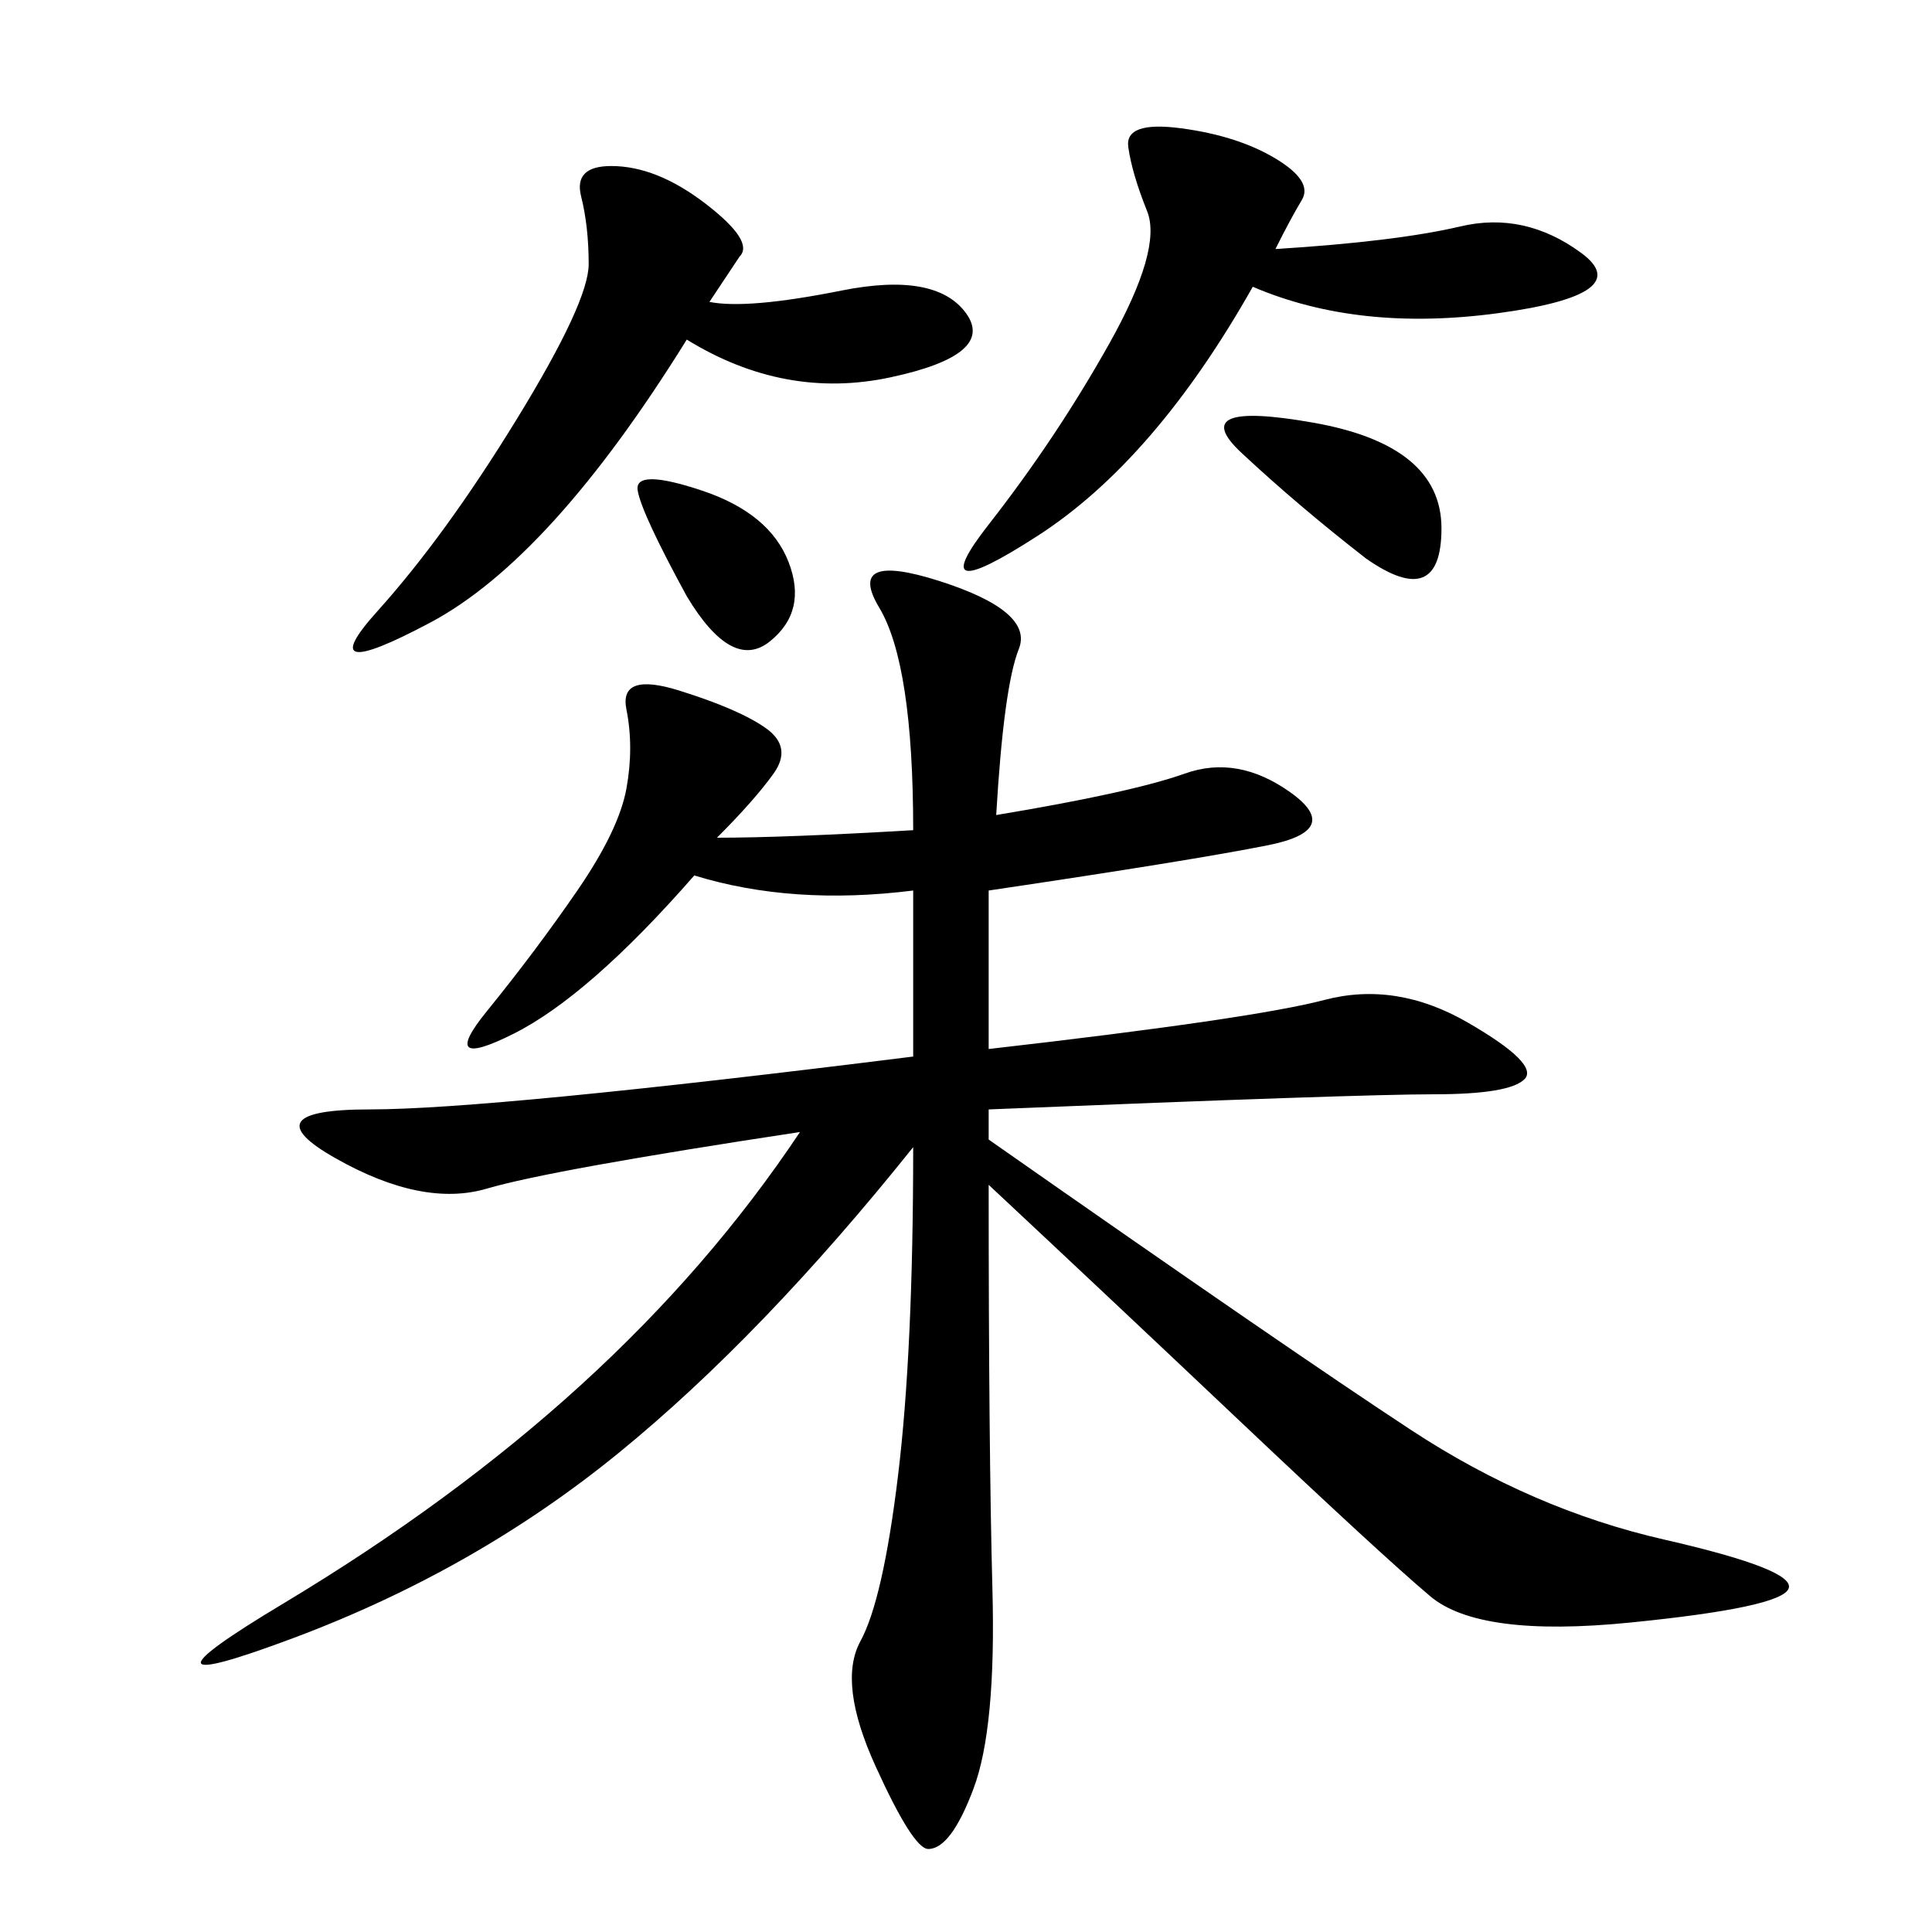 <svg xmlns="http://www.w3.org/2000/svg" xmlns:xlink="http://www.w3.org/1999/xlink" width="300" height="300"><path d="M154.69 126.56Q175.78 123.05 183.98 120.12Q192.19 117.19 200.39 123.05Q208.59 128.91 196.88 131.25Q185.16 133.59 153.52 138.28L153.52 138.28L153.52 162.89Q194.53 158.20 205.66 155.27Q216.80 152.34 227.93 158.79Q239.06 165.23 236.72 167.58Q234.38 169.92 222.66 169.92L222.66 169.92Q210.94 169.92 153.52 172.27L153.52 172.27L153.52 176.95Q200.39 209.77 219.14 222.07Q237.89 234.38 258.40 239.06Q278.91 243.75 277.73 246.68Q276.56 249.61 253.13 251.95Q229.69 254.30 222.07 247.85Q214.45 241.41 192.77 220.90Q171.09 200.39 153.52 183.98L153.52 183.98Q153.52 225 154.10 246.68Q154.69 268.36 151.17 277.73Q147.66 287.11 144.14 287.11L144.14 287.11Q141.80 287.11 135.94 274.22Q130.08 261.33 133.59 254.88Q137.11 248.44 139.45 229.10Q141.80 209.77 141.80 178.13L141.80 178.13Q118.36 207.42 96.09 225.59Q73.83 243.75 45.70 254.30Q17.58 264.84 43.95 249.02Q70.31 233.20 90.23 215.04Q110.16 196.88 124.22 175.78L124.22 175.78Q85.55 181.64 75.59 184.57Q65.63 187.50 52.15 179.88Q38.67 172.27 57.42 172.27L57.42 172.27Q76.17 172.27 141.80 164.06L141.80 164.06L141.80 138.28Q123.05 140.63 107.81 135.94L107.81 135.94Q91.41 154.69 79.69 160.55Q67.97 166.41 75.59 157.03Q83.20 147.66 89.65 138.28Q96.09 128.91 97.27 122.46Q98.44 116.02 97.27 110.16Q96.09 104.30 105.47 107.23Q114.84 110.16 118.95 113.09Q123.05 116.02 120.12 120.12Q117.19 124.22 111.33 130.08L111.33 130.08Q121.88 130.08 141.80 128.91L141.80 128.91Q141.80 103.13 136.52 94.34Q131.25 85.55 145.90 90.23Q160.55 94.92 158.20 100.78Q155.86 106.64 154.69 126.56L154.69 126.56ZM110.16 46.88Q116.02 48.05 130.66 45.12Q145.31 42.19 150 48.63Q154.69 55.08 138.28 58.59Q121.88 62.11 106.64 52.73L106.64 52.73Q85.55 86.72 66.80 96.68Q48.05 106.64 58.59 94.92Q69.14 83.20 80.27 65.04Q91.41 46.88 91.41 41.02L91.41 41.02Q91.41 35.16 90.23 30.47Q89.06 25.78 94.92 25.78L94.92 25.78Q101.95 25.78 109.57 31.64Q117.19 37.50 114.84 39.84L114.84 39.84L110.16 46.88ZM198.05 38.67Q216.80 37.50 226.76 35.16Q236.72 32.81 245.51 39.26Q254.30 45.70 232.62 48.63Q210.94 51.56 194.53 44.53L194.53 44.53Q179.30 71.48 161.13 83.20Q142.97 94.92 153.52 81.45Q164.06 67.97 172.27 53.32Q180.47 38.67 178.13 32.81Q175.78 26.95 175.20 22.85Q174.61 18.75 183.40 19.92Q192.19 21.09 198.05 24.61Q203.91 28.13 202.15 31.05Q200.39 33.98 198.05 38.67L198.05 38.67ZM212.11 86.72Q201.56 78.52 192.77 70.31Q183.98 62.11 203.91 65.63Q223.83 69.14 223.83 82.03L223.83 82.03Q223.83 94.92 212.11 86.72L212.11 86.72ZM106.64 92.58Q99.61 79.69 99.02 76.17Q98.44 72.66 108.98 76.17Q119.53 79.69 122.46 87.30Q125.39 94.92 119.53 99.61Q113.67 104.30 106.64 92.58L106.64 92.58Z"/></svg>